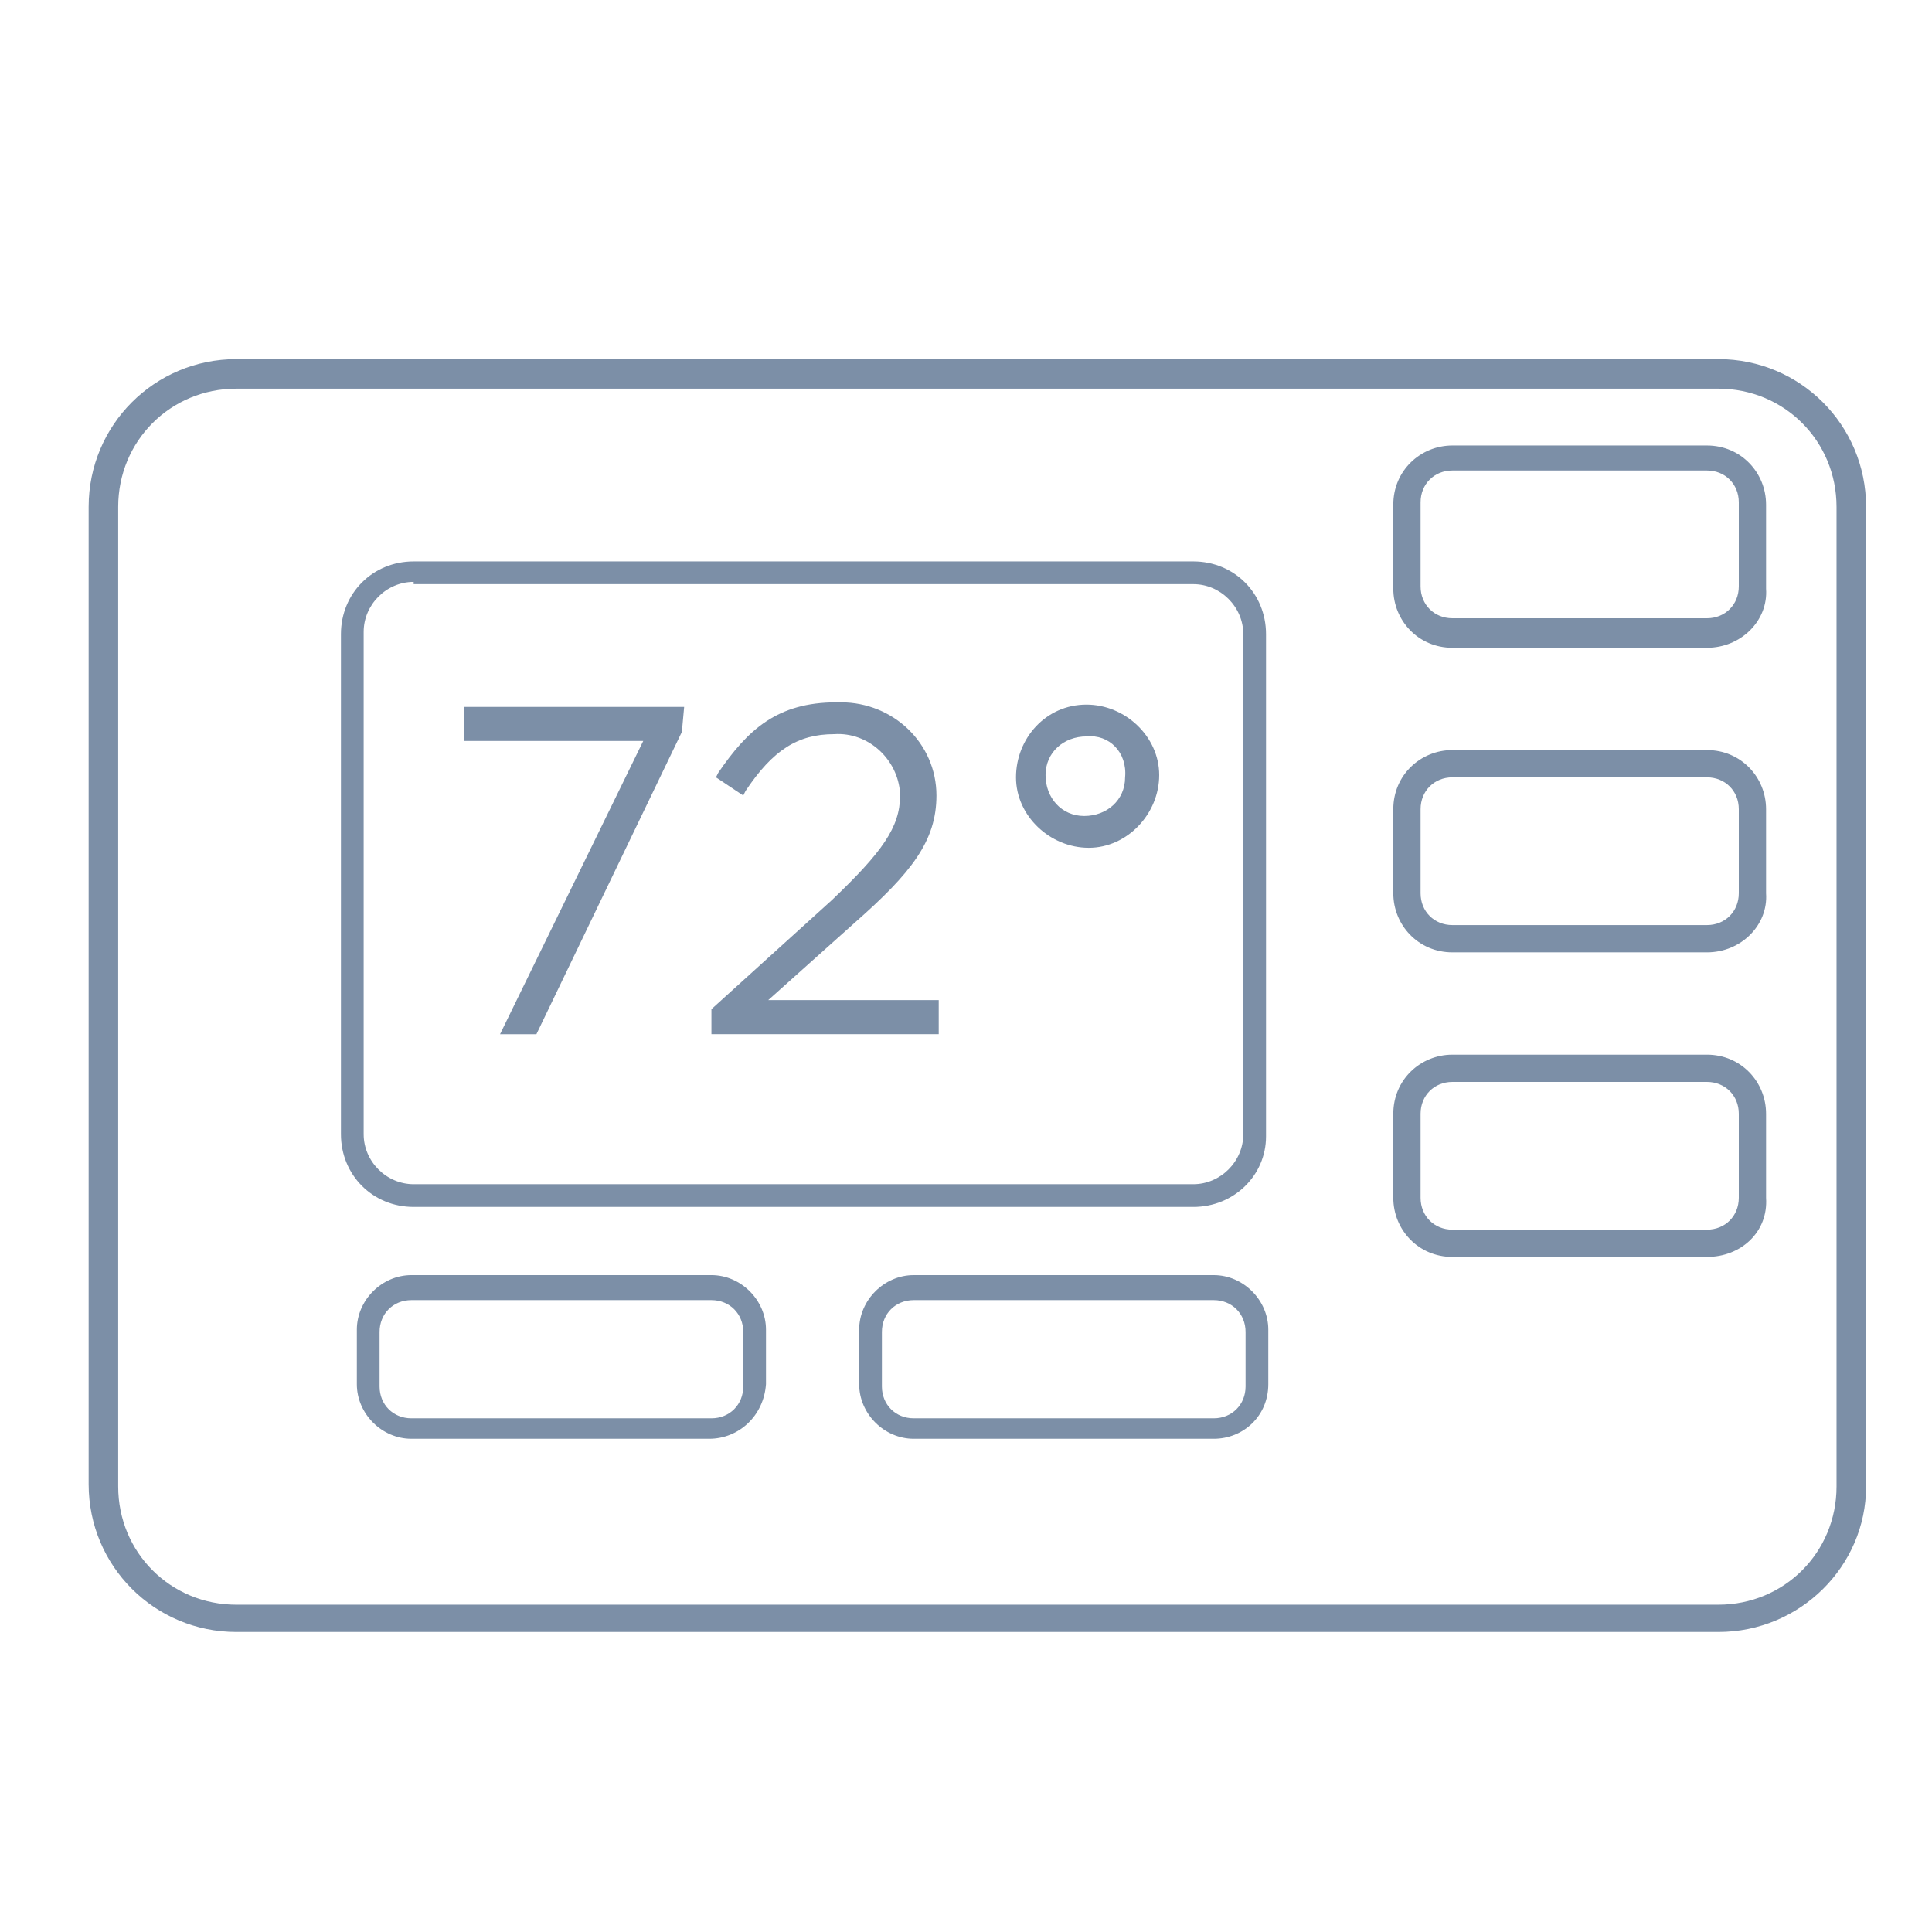 <?xml version="1.0" encoding="utf-8"?>
<!-- Generator: Adobe Illustrator 23.0.3, SVG Export Plug-In . SVG Version: 6.00 Build 0)  -->
<svg version="1.1" id="Layer_1" xmlns="http://www.w3.org/2000/svg" xmlns:xlink="http://www.w3.org/1999/xlink" x="0px" y="0px"
	 viewBox="0 0 85 85" style="enable-background:new 0 0 85 85;" xml:space="preserve">
<style type="text/css">
	.st0{fill:#7C8FA7;}
</style>
<title>Nurture-Page-Icons</title>
<path class="st0" d="M75.6,71.8H10.4c-3.6,0-6.5-2.9-6.5-6.5V22.3c0-3.6,2.9-6.5,6.5-6.5h65.2c3.6,0,6.5,2.9,6.5,6.5v43.1
	C82.1,68.9,79.2,71.8,75.6,71.8z M10.4,17.1c-2.9,0-5.2,2.3-5.2,5.2v43.1c0,2.9,2.3,5.2,5.2,5.2h65.2c2.9,0,5.2-2.3,5.2-5.2V22.3
	c0-2.9-2.3-5.2-5.2-5.2H10.4z"/>
<path class="st0" d="M52.5,53.1H18.2c-1.8,0-3.2-1.4-3.2-3.2V27.9c0-1.8,1.4-3.2,3.2-3.2h34.3c1.8,0,3.2,1.4,3.2,3.2v22.1
	C55.7,51.7,54.3,53.1,52.5,53.1z M18.2,25.6c-1.2,0-2.2,1-2.2,2.2v22.1c0,1.2,1,2.2,2.2,2.2h34.3c1.2,0,2.2-1,2.2-2.2V27.9
	c0-1.2-1-2.2-2.2-2.2H18.2z"/>
<path class="st0" d="M75.1,28.5H63.9c-1.5,0-2.6-1.2-2.6-2.6v-3.7c0-1.5,1.2-2.6,2.6-2.6h11.2c1.5,0,2.6,1.2,2.6,2.6v3.7
	C77.8,27.3,76.6,28.5,75.1,28.5z M63.9,20.7c-0.8,0-1.4,0.6-1.4,1.4v3.7c0,0.8,0.6,1.4,1.4,1.4h11.2c0.8,0,1.4-0.6,1.4-1.4v-3.7
	c0-0.8-0.6-1.4-1.4-1.4H63.9z"/>
<path class="st0" d="M75.1,41.9H63.9c-1.5,0-2.6-1.2-2.6-2.6v-3.7c0-1.5,1.2-2.6,2.6-2.6h11.2c1.5,0,2.6,1.2,2.6,2.6v3.7
	C77.8,40.7,76.6,41.9,75.1,41.9z M63.9,34.2c-0.8,0-1.4,0.6-1.4,1.4v3.7c0,0.8,0.6,1.4,1.4,1.4h11.2c0.8,0,1.4-0.6,1.4-1.4v-3.7
	c0-0.8-0.6-1.4-1.4-1.4H63.9z"/>
<path class="st0" d="M75.1,55.3H63.9c-1.5,0-2.6-1.2-2.6-2.6V49c0-1.5,1.2-2.6,2.6-2.6h11.2c1.5,0,2.6,1.2,2.6,2.6v3.7
	C77.8,54.2,76.6,55.3,75.1,55.3z M63.9,47.6c-0.8,0-1.4,0.6-1.4,1.4v3.7c0,0.8,0.6,1.4,1.4,1.4h11.2c0.8,0,1.4-0.6,1.4-1.4V49
	c0-0.8-0.6-1.4-1.4-1.4H63.9z"/>
<path class="st0" d="M31.2,63.3H18.1c-1.3,0-2.4-1.1-2.4-2.4v-2.4c0-1.3,1.1-2.4,2.4-2.4h13.2c1.3,0,2.4,1.1,2.4,2.4v2.4
	C33.6,62.3,32.5,63.3,31.2,63.3z M18.1,57.2c-0.8,0-1.4,0.6-1.4,1.4v2.4c0,0.8,0.6,1.4,1.4,1.4h13.2c0.8,0,1.4-0.6,1.4-1.4v-2.4
	c0-0.8-0.6-1.4-1.4-1.4H18.1z"/>
<path class="st0" d="M53.4,63.3H40.2c-1.3,0-2.4-1.1-2.4-2.4v-2.4c0-1.3,1.1-2.4,2.4-2.4h13.2c1.3,0,2.4,1.1,2.4,2.4v2.4
	C55.8,62.3,54.7,63.3,53.4,63.3z M40.2,57.2c-0.8,0-1.4,0.6-1.4,1.4v2.4c0,0.8,0.6,1.4,1.4,1.4h13.2c0.8,0,1.4-0.6,1.4-1.4v-2.4
	c0-0.8-0.6-1.4-1.4-1.4H40.2z"/>
<polygon class="st0" points="20.4,32.6 28.3,32.6 22,45.5 23.6,45.5 30,32.2 30.1,31.1 20.4,31.1 "/>
<path class="st0" d="M37.6,40.6L37.6,40.6c2.5-2.2,3.6-3.6,3.6-5.6c0-2.3-1.9-4.1-4.2-4.1c-0.1,0-0.1,0-0.2,0
	c-2.6,0-3.9,1.2-5.2,3.1l-0.1,0.2l1.2,0.8l0.1-0.2c1.2-1.8,2.3-2.5,3.9-2.5c1.5-0.1,2.8,1.1,2.9,2.6c0,0,0,0.1,0,0.1
	c0,1.4-0.8,2.5-3,4.6l-5.3,4.8v1.1h10V44h-7.5L37.6,40.6z"/>
<path class="st0" d="M47.8,31c-1.8,0-3.1,1.5-3.1,3.2s1.5,3.1,3.2,3.1c1.7,0,3.1-1.5,3.1-3.2C51,32.4,49.5,31,47.8,31z M49.5,34.2
	L49.5,34.2c0,1-0.8,1.7-1.8,1.7c-1,0-1.7-0.8-1.7-1.8c0-1,0.8-1.7,1.8-1.7C48.8,32.3,49.6,33.1,49.5,34.2
	C49.6,34.1,49.6,34.1,49.5,34.2z"/>
</svg>
